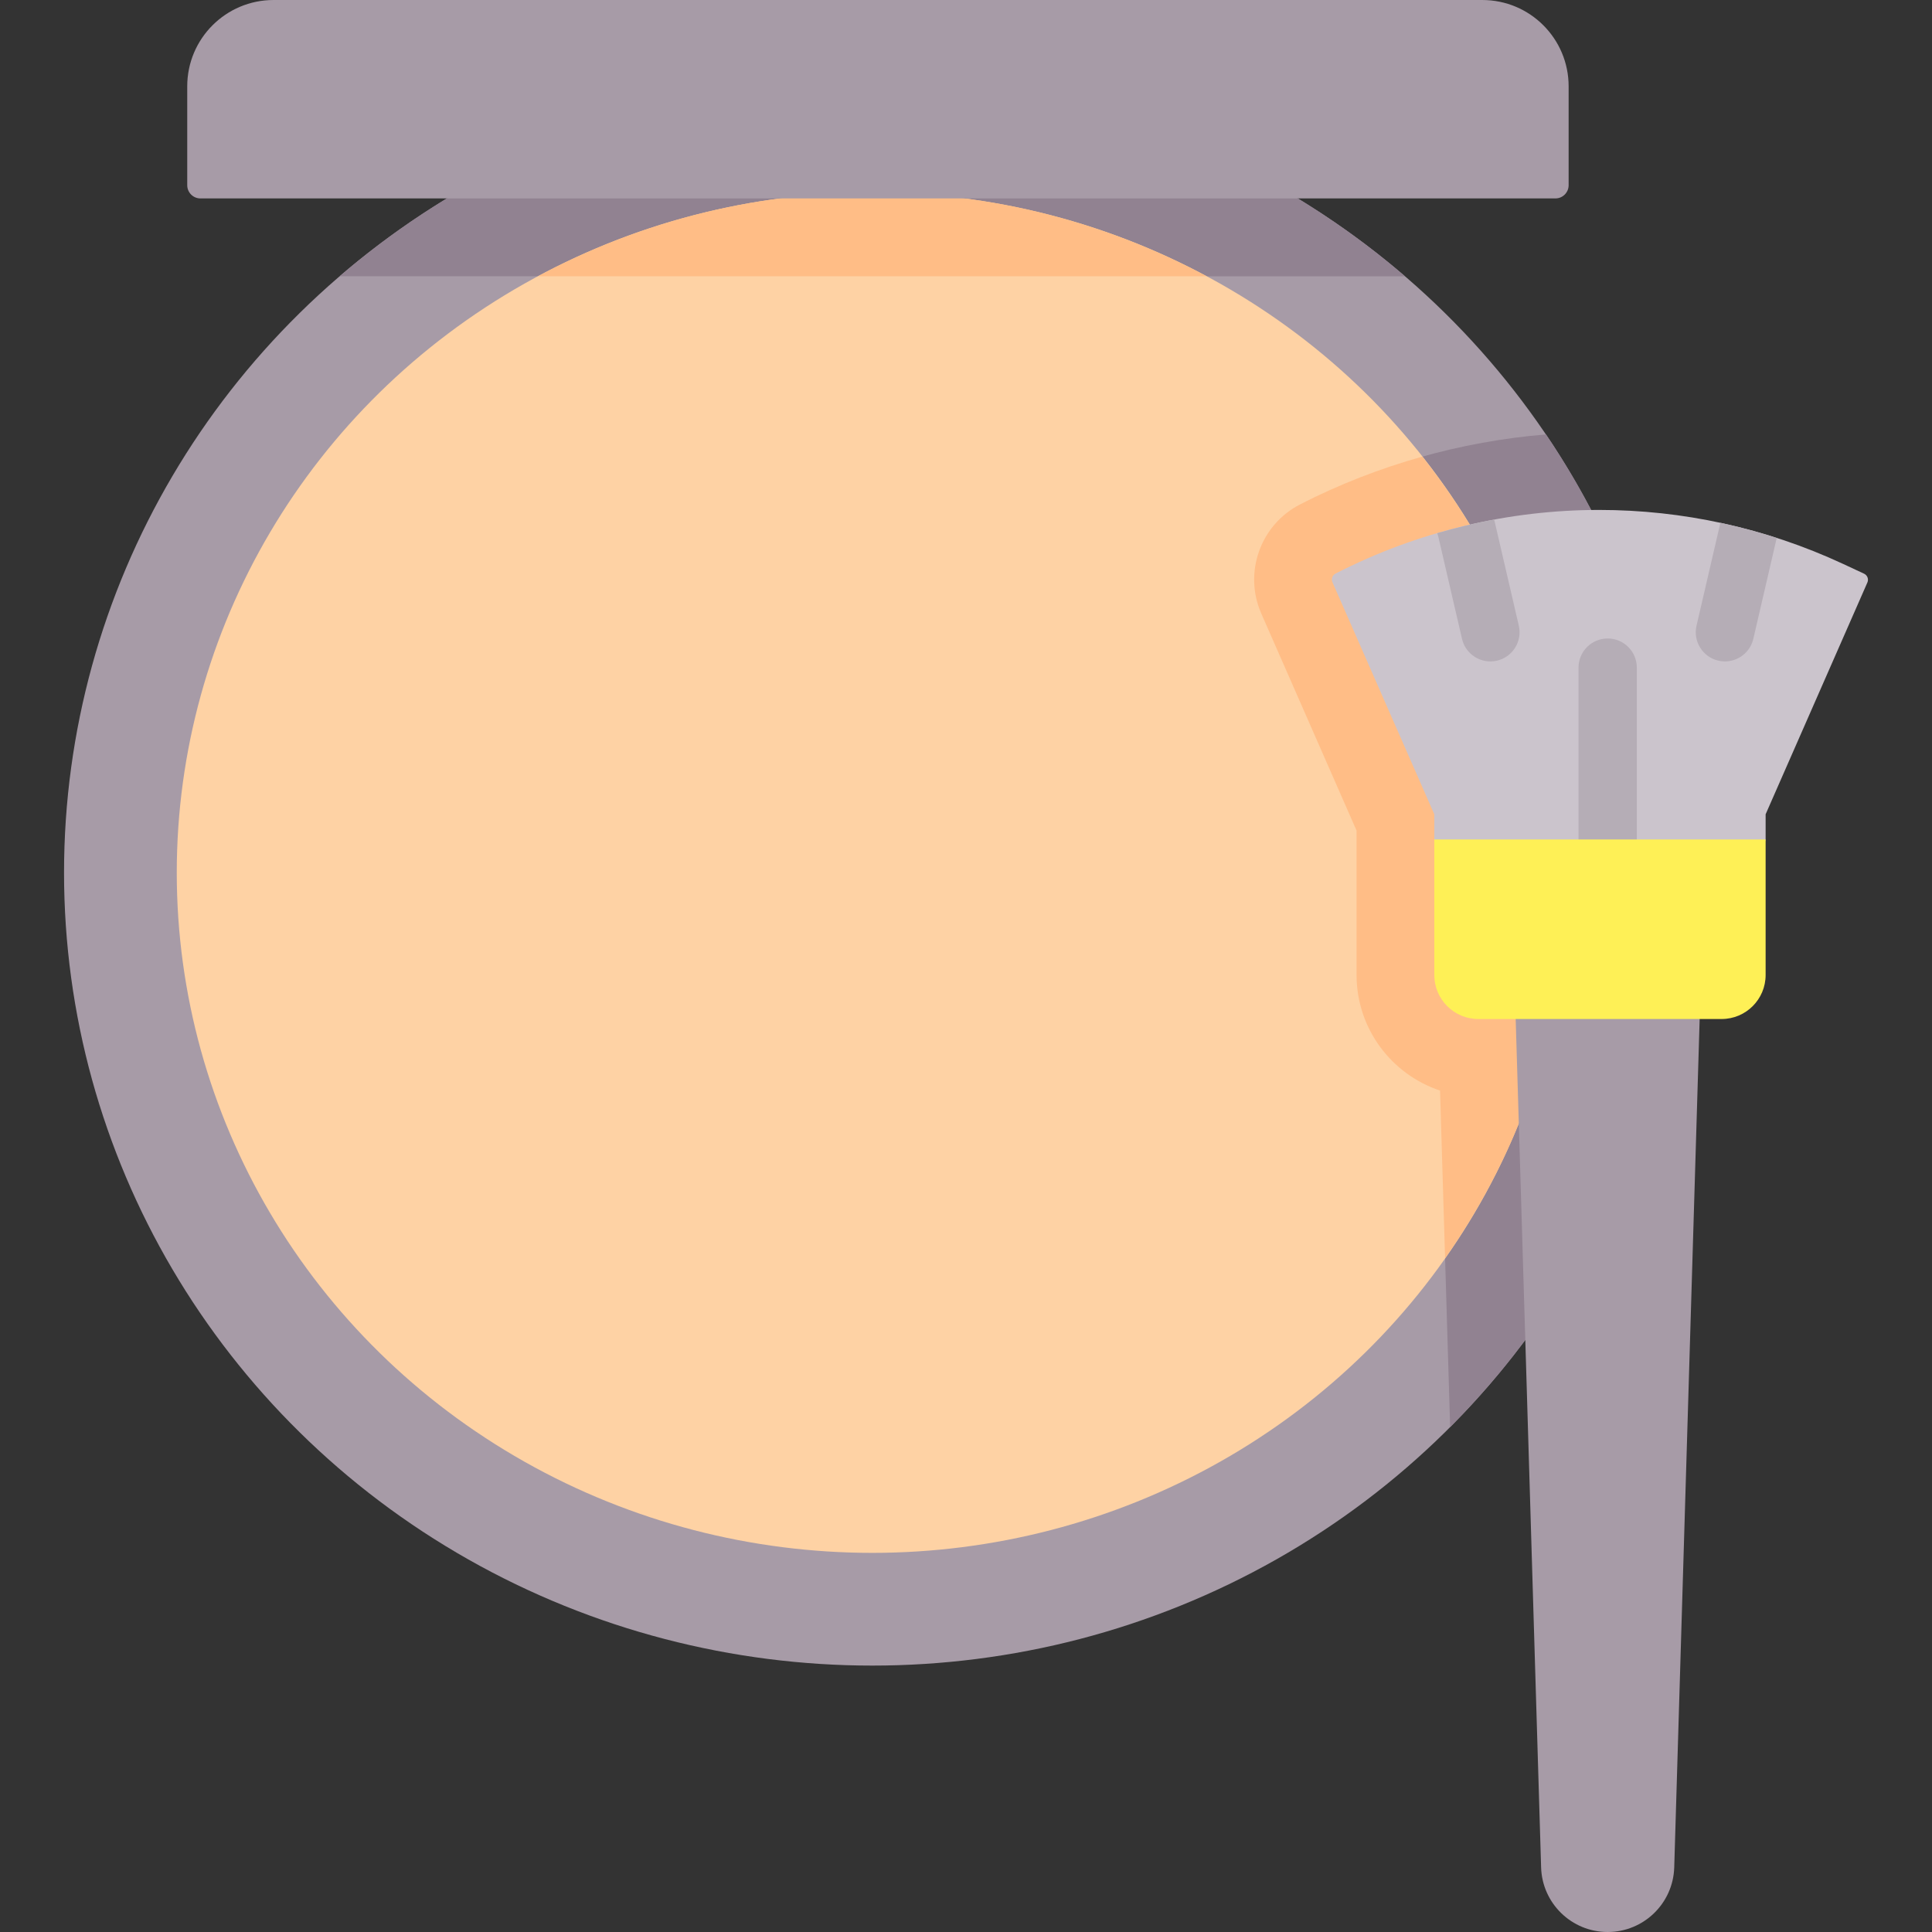 <svg id="Capa_1" enable-background="new 0 0 497.041 497.041" height="512" viewBox="0 0 497.041 497.041" width="512" xmlns="http://www.w3.org/2000/svg"><rect x="0" y="0" width="497.041" height="497.041" fill="#333333" stroke="none"/><g><ellipse cx="224.415" cy="224.506" fill="#a79ba7" rx="207.94" ry="203.996"/><g><path d="m361.461 71.08c-36.568-31.462-84.571-50.57-137.046-50.57s-100.422 19.094-137.029 50.556z" fill="#918291"/><path d="m432.355 224.506c0-41.683-12.741-80.443-34.615-112.741-21.984 1.81-43.625 7.932-63.255 17.992-10.229 5.235-14.619 17.574-10.001 28.081l24.514 55.848v37.145c0 13.834 9.017 25.595 21.479 29.735l2.596 86.58c36.67-36.783 59.282-87.126 59.282-142.64z" fill="#918291"/><ellipse cx="224.415" cy="224.506" fill="#fed2a4" rx="178.94" ry="174.997"/><path d="m365.898 117.479c-10.843 3.032-21.392 7.143-31.413 12.278-10.229 5.235-14.619 17.574-10.001 28.081l24.514 55.848v37.145c0 13.834 9.017 25.595 21.479 29.735l1.294 43.123c19.908-28.205 31.584-62.391 31.584-99.181 0-40.278-13.987-77.422-37.457-107.029z" fill="#ffbd86"/><path d="m310.404 71.071c-25.519-13.721-54.849-21.562-85.97-21.562s-60.477 7.835-85.997 21.556z" fill="#ffbd86"/><path d="m400.163 51.047h-348.599c-1.875 0-3.395-1.52-3.395-3.395v-25.444c0-12.265 9.943-22.208 22.208-22.208h310.973c12.265 0 22.208 9.943 22.208 22.208v25.444c-.001 1.875-1.521 3.395-3.395 3.395z" fill="#a79ba7"/><g><path d="m437.267 241.876c-.613 0-47.757 0-47.757 0l.425 20.281 6.542 218.265c.277 9.258 7.862 16.619 17.124 16.619 9.262 0 16.847-7.361 17.124-16.619l6.542-218.265c0-.001.613-20.281 0-20.281z" fill="#a79ba7"/><path d="m479.558 147.589-5.45-2.54c-19.9-9.25-41.3-13.86-62.68-13.86-23.3 0-46.56 5.47-67.83 16.37-.82.42-1.17 1.4-.8 2.24l26.2 59.69v6.48l8.315 16.244h72.575l4.349-16.244v-6.48l26.18-59.63c.381-.87.001-1.87-.859-2.27z" fill="#cbc4cc"/><g><path d="m413.601 223.466c-4.143 0-7.5-3.357-7.5-7.5v-44.206c0-4.143 3.357-7.5 7.5-7.5s7.5 3.357 7.5 7.5v44.206c0 4.143-3.357 7.5-7.5 7.5z" fill="#b5adb6"/></g><g id="XMLID_465_"><g><path d="m454.238 215.969v34.86c0 6.26-5.07 11.33-11.32 11.33h-62.59c-6.26 0-11.33-5.07-11.33-11.33v-34.86z" fill="#fef056"/></g></g><g fill="#b5adb6"><path d="m457.093 138.391c-4.781-1.543-9.618-2.844-14.496-3.89l-.015.063-6.121 26.4c-.936 4.035 1.577 8.065 5.612 9.001.57.132 1.14.195 1.701.195 3.411 0 6.496-2.343 7.3-5.808z"/><path d="m383.427 170.162c.561 0 1.131-.063 1.701-.195 4.035-.936 6.548-4.966 5.612-9.001l-6.121-26.4c-.031-.135-.066-.269-.105-.401l-.14-.483c-4.913.909-9.789 2.071-14.61 3.478l.29.997 6.073 26.198c.804 3.464 3.889 5.807 7.3 5.807z"/></g></g></g></g></svg>